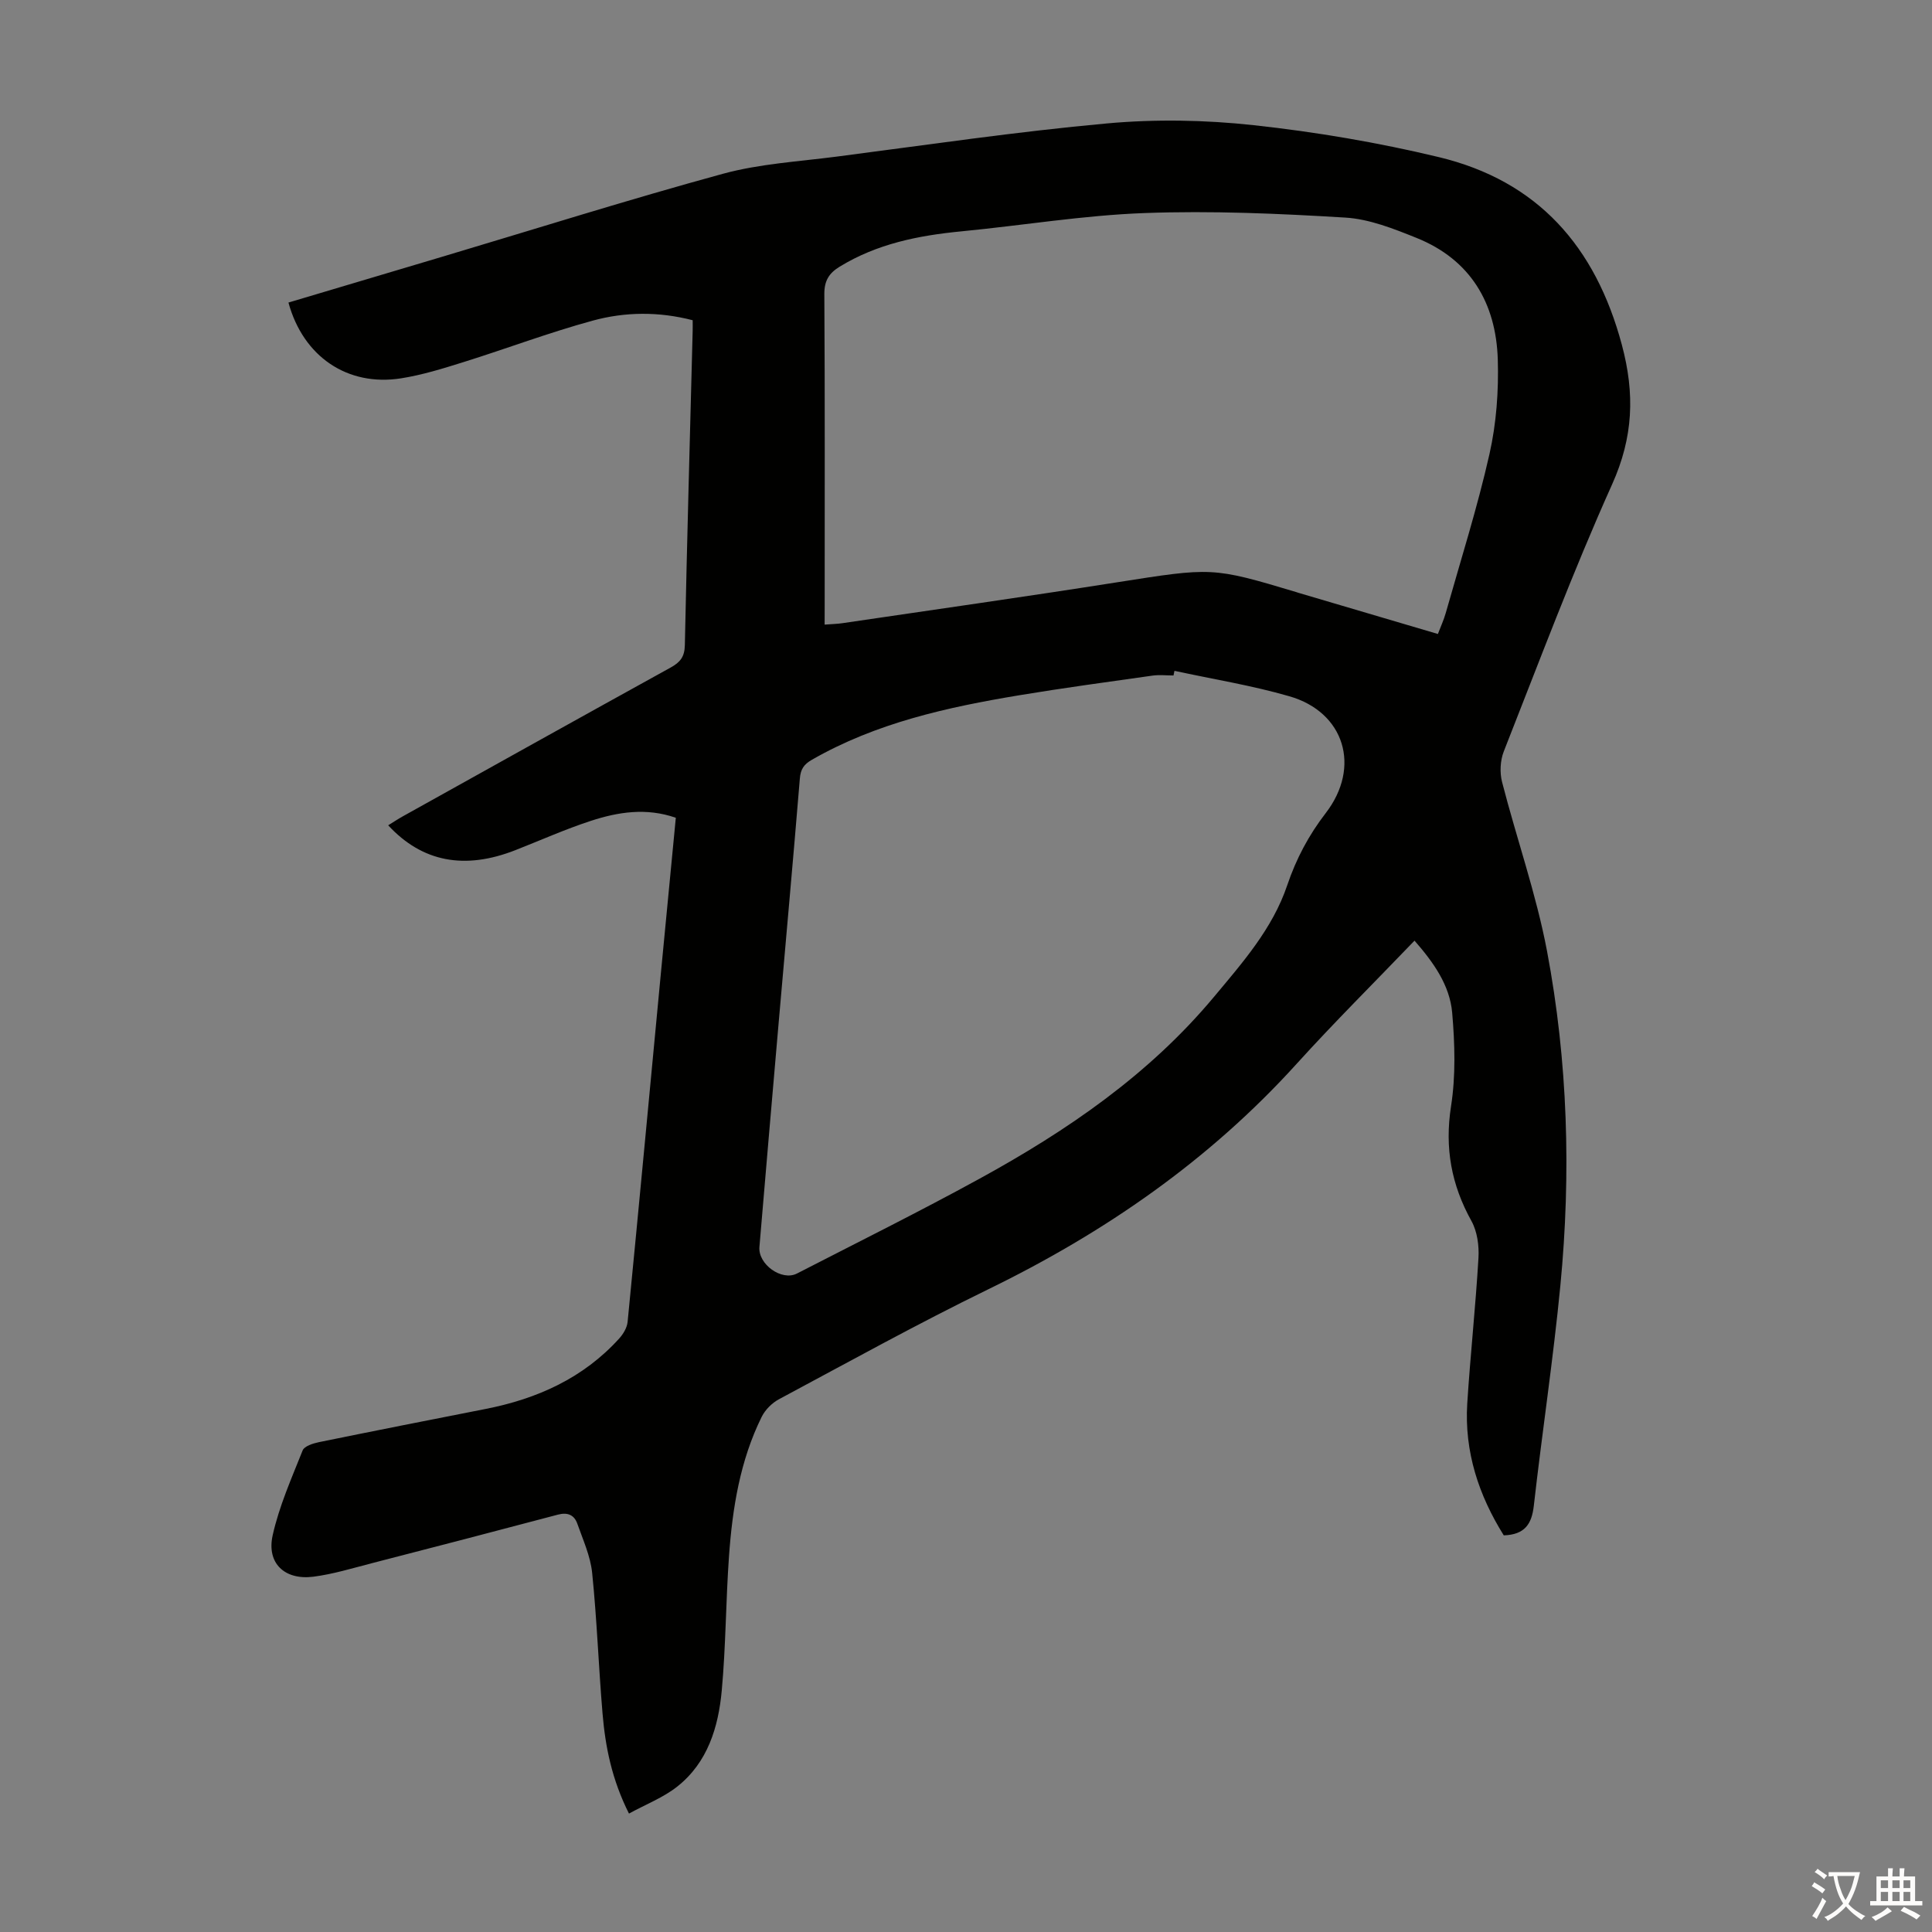 <svg enable-background="new 0 0 400 400" viewBox="0 0 400 400" xmlns="http://www.w3.org/2000/svg"><rect x="0" y="0" width="400" height="400" fill="#808080" stroke="none"/><path d="m292.86 194.75c-8.35 8.7-16.61 16.9-24.42 25.52-18.08 19.96-39.69 34.9-63.8 46.65-14.67 7.15-28.96 15.07-43.35 22.77-1.45.77-2.86 2.18-3.59 3.65-4.49 9.08-6.06 18.92-6.77 28.88-.66 9.26-.65 18.57-1.5 27.81-.7 7.57-2.91 14.87-9.2 19.85-2.87 2.28-6.46 3.66-10.01 5.6-3.55-7.07-4.89-13.82-5.47-20.71-.82-9.7-1.16-19.44-2.15-29.11-.35-3.47-1.89-6.84-3.07-10.19-.63-1.8-2-2.42-4.02-1.88-12.85 3.41-25.71 6.75-38.58 10.07-4 1.03-7.99 2.26-12.06 2.78-5.93.75-9.7-2.78-8.42-8.56 1.34-6.03 3.91-11.81 6.21-17.59.35-.88 2.13-1.45 3.34-1.7 11.5-2.35 23.01-4.62 34.53-6.88 10.69-2.1 20.24-6.38 27.68-14.6.84-.93 1.61-2.23 1.73-3.43 2.37-24.17 4.62-48.35 6.92-72.52 1-10.57 2.03-21.13 3.06-31.85-6.12-2.13-11.95-1.2-17.59.64-5.3 1.73-10.41 4.02-15.61 6.06-10.52 4.13-19.3 2.48-26.35-5.14 1.06-.65 2.04-1.31 3.07-1.88 18.46-10.28 36.92-20.58 55.42-30.79 1.96-1.08 2.88-2.21 2.93-4.61.45-21.71 1.06-43.42 1.62-65.13.02-.65 0-1.31 0-2.16-7.03-1.82-13.99-1.75-20.68.08-9.03 2.46-17.82 5.79-26.77 8.59-4.25 1.33-8.55 2.67-12.93 3.36-11.1 1.74-20.26-4.5-23.31-15.69 10.58-3.15 21.17-6.3 31.76-9.46 19.38-5.78 38.68-11.87 58.19-17.2 7.59-2.07 15.65-2.53 23.51-3.55 18.64-2.41 37.24-5.17 55.94-6.87 10.07-.92 20.4-.74 30.46.36 12.85 1.4 25.71 3.58 38.28 6.6 20.51 4.92 32.47 18.52 37.92 38.84 2.73 10.19 2.38 19.15-2.01 28.92-8.15 18.13-15.13 36.79-22.43 55.3-.74 1.89-.86 4.37-.35 6.34 3 11.68 7.06 23.15 9.3 34.97 4.32 22.87 5.01 46.06 2.77 69.24-1.47 15.24-3.78 30.4-5.5 45.62-.43 3.79-1.86 5.98-6.22 6.13-5.16-8.24-8.19-17.3-7.56-27.32.64-10.05 1.73-20.07 2.32-30.12.15-2.53-.25-5.47-1.45-7.64-4.17-7.51-5.57-15.15-4.23-23.76.99-6.32.79-12.94.24-19.35-.5-5.73-3.86-10.43-7.8-14.94zm-122.13-65.43c1.63-.13 2.64-.14 3.63-.29 18.91-2.79 37.84-5.47 56.72-8.44 19.86-3.12 19.84-3.24 37.31 2 .11.03.21.08.32.11 9.61 2.84 19.22 5.68 28.99 8.56.62-1.62 1.23-2.94 1.62-4.32 3.1-10.96 6.56-21.85 9.06-32.94 1.43-6.35 1.92-13.08 1.72-19.6-.37-11.64-5.64-20.65-16.84-25.15-4.73-1.9-9.74-3.9-14.72-4.2-13.82-.84-27.71-1.45-41.54-.94-12.69.46-25.32 2.57-37.98 3.79-8.88.86-17.44 2.57-25.19 7.32-2.2 1.35-3.17 2.9-3.16 5.65.13 21.49.07 42.98.07 64.47-.01 1.2-.01 2.4-.01 3.98zm72.43 9.57c-.07.32-.14.64-.2.96-1.45 0-2.93-.17-4.36.03-9.19 1.3-18.38 2.54-27.54 4.06-14.93 2.48-29.64 5.71-42.98 13.37-1.64.94-2.33 1.95-2.48 3.88-1.4 17.06-2.96 34.11-4.44 51.16-1.33 15.27-2.64 30.54-3.93 45.82-.3 3.6 4.62 7.12 7.77 5.5 12.62-6.49 25.34-12.8 37.78-19.62 18.15-9.94 35.1-21.54 48.52-37.61 5.95-7.13 12.18-14.18 15.2-23.14 1.86-5.5 4.45-10.38 7.98-14.96 7.35-9.54 3.9-20.91-7.55-24.19-7.78-2.25-15.83-3.54-23.77-5.26z" fill="#010100"/><g fill="#fcfbfa"><path d="m377.9 391.2c-.2.3-.4.5-.6.8-.7-.6-1.4-1-2.2-1.5.2-.3.4-.5.5-.8.6.4 1.4.8 2.3 1.5zm-1.8 6.1c-.2-.2-.5-.4-.9-.6.4-.6.8-1.2 1.2-1.9s.7-1.3.9-1.9c.3.3.5.5.8.7-.7 1.3-1.4 2.6-2 3.7zm2.2-9c-.3.3-.5.5-.6.8-.6-.6-1.3-1.1-2-1.5.3-.3.5-.5.6-.7.6.5 1.3.9 2 1.4zm.3.2v-.9h2 4.5c-.3 1.3-.6 2.5-1 3.6s-.9 2.1-1.4 3c.4.5 1 1 1.6 1.4s1.2.8 1.9 1.1c-.3.2-.5.4-.8.8-.4-.3-1-.7-1.6-1.2s-1.2-1.1-1.6-1.6c-.5.6-1.1 1.1-1.7 1.6s-1.4.9-2.1 1.4c-.1-.3-.3-.5-.7-.8.6-.2 1.2-.5 1.9-1s1.4-1.1 2-1.8c-.5-.8-.9-1.6-1.2-2.5s-.6-2-.8-3.2c-.4.1-.7.1-1 .1zm2.5 2.7c.3 1 .7 1.7 1 2.2.3-.5.6-1.1 1-2s.6-1.9.9-3h-3.2-.4c.1.9.3 1.8.7 2.8z"/><path d="m396.5 388.5v1.5 3.6h1.5v.9c-.4 0-1 0-1.7 0h-7.9c-.5 0-.9 0-1.2 0v-.9h1.3v-3.5c0-.7 0-1.2 0-1.6h2.4c0-.8 0-1.4 0-1.7h1c0 .3-.1.8-.1 1.7h1.5c0-.8 0-1.4 0-1.7h1c0 .3-.1.9-.1 1.7zm-8.2 9.2c-.2-.3-.5-.5-.8-.8.8-.3 1.4-.6 1.9-.9s1-.7 1.4-1.1c.3.3.6.5.9.8-1.6 1-2.8 1.6-3.4 2zm2.6-6.8v-1.6h-1.5v1.6zm0 2.7v-1.9h-1.5v1.9zm2.4-2.7v-1.6h-1.5v1.6zm0 2.7v-1.9h-1.5v1.9zm.2 2 .7-.8c.4.2.9.5 1.6.8s1.3.7 1.8 1c-.3.3-.5.5-.8.8-.4-.3-1.5-1-3.3-1.8zm2-4.7v-1.6h-1.4v1.6zm0 2.7v-1.9h-1.4v1.9z"/></g></svg>